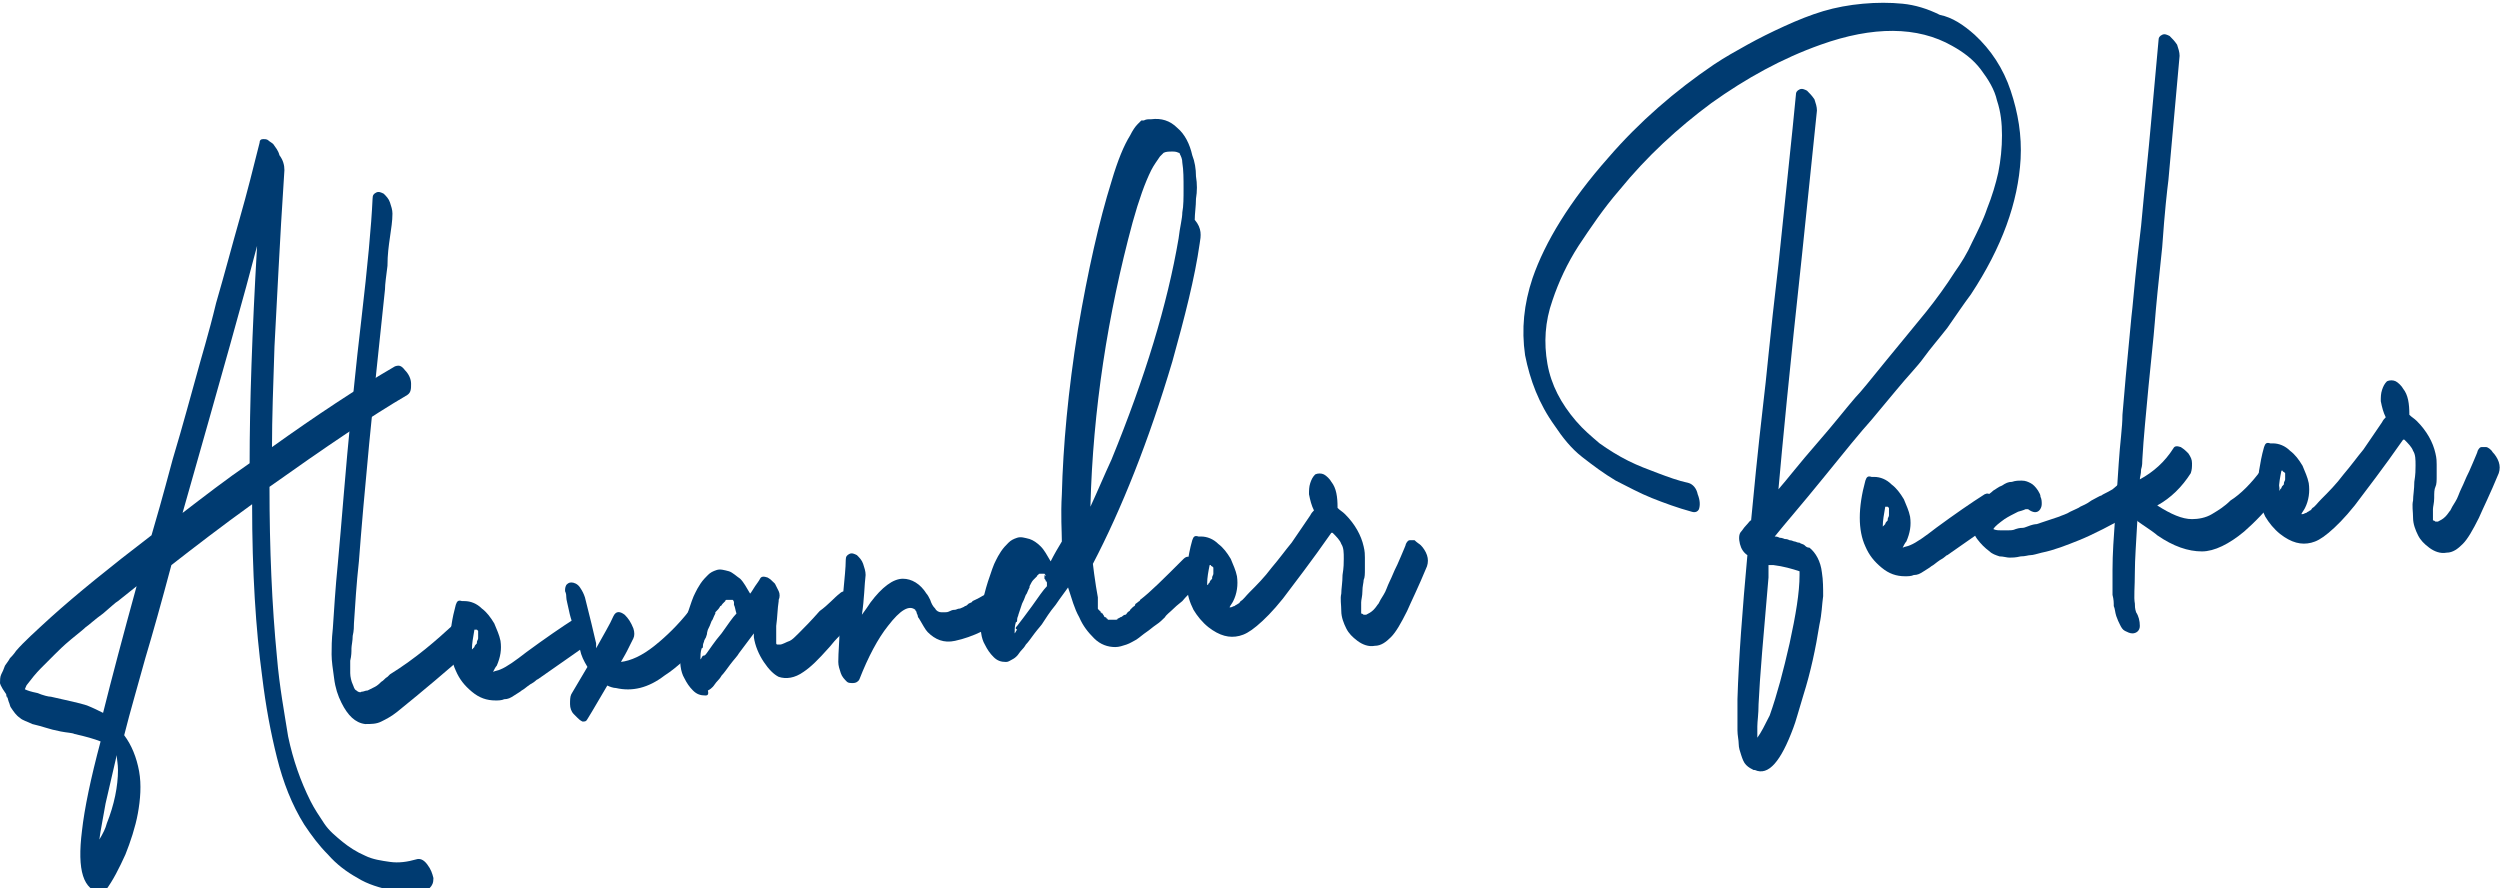 <?xml version="1.0" encoding="UTF-8"?> <svg xmlns="http://www.w3.org/2000/svg" xmlns:xlink="http://www.w3.org/1999/xlink" version="1.1" id="Ebene_1" x="0px" y="0px" viewBox="0 0 201.3 71.5" xml:space="preserve"> <g> <defs> <rect id="SVGID_1_" x="0" y="0" width="201.3" height="71.5"></rect> </defs> <clipPath id="SVGID_2_"> <use xlink:href="#SVGID_1_" overflow="visible"></use> </clipPath> <path clip-path="url(#SVGID_2_)" fill="#003B71" d="M14.7,41.3c1.7-1.3,3.5-2.7,5.4-4c0-4.7,0.2-10.6,0.6-17.5 C19.8,23.3,17.8,30.4,14.7,41.3 M9.5,62c0-0.5-0.1-0.9-0.1-1.2c-0.3,1.3-0.6,2.6-0.9,3.9c-0.2,1.2-0.4,2.1-0.5,2.9 c0.3-0.5,0.5-0.9,0.6-1.3C9.2,64.8,9.5,63.3,9.5,62 M7.9,69.8C7.9,69.8,7.9,69.9,7.9,69.8C7.9,69.9,7.9,69.9,7.9,69.8 C7.9,69.8,7.9,69.8,7.9,69.8 M8.3,57.4C9,54.6,9.9,51.2,11,47.2l-1.5,1.2c-0.2,0.1-0.6,0.5-1.2,1c-0.7,0.5-1.1,0.9-1.4,1.1 c-0.2,0.2-0.6,0.5-1.2,1c-0.6,0.5-1,0.9-1.3,1.2c-0.3,0.3-0.7,0.7-1.1,1.1c-0.4,0.4-0.8,0.9-1.1,1.3c-0.1,0.1-0.1,0.2-0.2,0.4 c0.2,0.1,0.5,0.2,1,0.3c0.5,0.2,0.9,0.3,1.1,0.3c1.3,0.3,2.3,0.5,2.9,0.7C7.5,57,7.9,57.2,8.3,57.4 M31.8,29.5 c0.3-0.1,0.5-0.1,0.8,0.3c0.3,0.3,0.5,0.7,0.5,1.1c0,0.4,0,0.7-0.3,0.9c-2.9,1.7-6.6,4.2-11.1,7.4c0,5,0.2,9.6,0.6,13.7 c0.2,2.4,0.6,4.5,0.9,6.4c0.4,1.9,1,3.6,1.8,5.2c0.3,0.6,0.7,1.2,1.1,1.8c0.4,0.6,0.9,1,1.5,1.5c0.5,0.4,1.1,0.8,1.8,1.1 c0.6,0.3,1.3,0.4,2,0.5c0.7,0.1,1.4,0,2.1-0.2c0.3-0.1,0.6,0,0.9,0.4c0.3,0.4,0.4,0.7,0.5,1.1c0,0.4-0.1,0.6-0.3,0.8 c-1,0.3-2,0.4-3,0.2c-1-0.2-2-0.5-2.8-1c-0.9-0.5-1.7-1.1-2.4-1.9c-0.7-0.7-1.3-1.5-1.9-2.4c-1-1.6-1.7-3.4-2.2-5.4 c-0.5-2-0.9-4.1-1.2-6.6c-0.5-3.7-0.8-8.3-0.8-13.8l0,0c-2.5,1.8-4.7,3.5-6.5,4.9c-0.8,3-1.5,5.5-2.1,7.5c-0.6,2.2-1.2,4.2-1.7,6.2 c0.6,0.8,1,1.8,1.2,2.9c0.2,1.1,0.1,2.3-0.1,3.4c-0.2,1.1-0.6,2.3-1,3.3c-0.5,1.1-1,2.1-1.6,2.9c-0.1,0.1-0.2,0.2-0.3,0.2 c-1.5-0.2-2-1.8-1.6-5c0.2-1.8,0.7-4.2,1.5-7.2c-0.5-0.2-1.2-0.4-2.1-0.6c-0.2-0.1-0.6-0.1-1.1-0.2c-0.5-0.1-0.9-0.2-1.2-0.3 c-0.3-0.1-0.7-0.2-1.1-0.3c-0.4-0.2-0.8-0.3-1-0.5c-0.3-0.2-0.5-0.5-0.7-0.8c-0.1-0.1-0.1-0.3-0.2-0.5c-0.1-0.3-0.1-0.4-0.1-0.5 c0,0.1,0,0.2,0,0.2c0,0-0.1-0.1-0.1-0.3C0,55.2,0,55,0,55c0-0.2,0-0.5,0.1-0.7c0.1-0.2,0.2-0.4,0.3-0.7c0.2-0.3,0.3-0.4,0.4-0.6 c0.1-0.1,0.3-0.3,0.5-0.6c0.6-0.7,1.6-1.6,2.8-2.7c2-1.8,4.7-4,8.1-6.6c0.3-1,0.9-3.1,1.7-6.1c0.9-3,1.5-5.3,1.9-6.7 c0.4-1.5,1-3.4,1.6-5.9c0.7-2.4,1.3-4.7,1.9-6.8c0.6-2.1,1.1-4.1,1.6-6.1c0-0.2,0.1-0.3,0.3-0.3c0.1,0,0.3,0,0.4,0.1 c0.1,0.1,0.3,0.2,0.4,0.3c0.2,0.3,0.4,0.5,0.5,0.9c0.3,0.4,0.4,0.8,0.4,1.2c-0.4,6-0.6,10.7-0.8,14.2c-0.1,3-0.2,5.8-0.2,8.1 C25.4,33.5,28.7,31.3,31.8,29.5"></path> <path clip-path="url(#SVGID_2_)" fill="#003B71" d="M36.5,50.3c0.3-0.2,0.5-0.2,0.8,0.1c0.3,0.3,0.5,0.6,0.6,1 c0.1,0.4,0.1,0.7-0.1,1C36,54,34.1,55.6,32,57.3c-0.5,0.4-0.9,0.6-1.3,0.8c-0.4,0.2-0.8,0.2-1.3,0.2c-0.8-0.1-1.4-0.7-1.9-1.7 c-0.3-0.6-0.5-1.2-0.6-2c-0.1-0.7-0.2-1.4-0.2-1.9c0-0.5,0-1.2,0.1-2.1c0.1-1.5,0.2-3.2,0.4-5.2c0.3-3.2,0.6-7.4,1.1-12.4 c0.1-0.6,0.3-3.1,0.8-7.3c0.5-4.3,0.8-7.5,0.9-9.7c0-0.3,0.1-0.4,0.3-0.5c0.2-0.1,0.4,0,0.6,0.1c0.2,0.2,0.4,0.4,0.5,0.7 c0.1,0.3,0.2,0.6,0.2,0.9c0,0.6-0.1,1.2-0.2,1.9c-0.1,0.7-0.2,1.4-0.2,2.3c-0.1,0.8-0.2,1.5-0.2,1.9c-1,9.3-1.7,16.6-2.1,21.9 c-0.2,1.8-0.3,3.5-0.4,5c0,0.2,0,0.6-0.1,1c0,0.4-0.1,0.8-0.1,1c0,0.3,0,0.6-0.1,1c0,0.4,0,0.7,0,1c0,0.3,0.1,0.7,0.2,0.9 c0.1,0.2,0.1,0.4,0.3,0.5c0.1,0.1,0.3,0.2,0.4,0.1c0.2,0,0.3-0.1,0.5-0.1c0.2-0.1,0.4-0.2,0.6-0.3c0.2-0.1,0.4-0.3,0.5-0.4 c0.2-0.1,0.3-0.3,0.5-0.4c0.1-0.1,0.1-0.1,0.2-0.2C33.5,53,35.2,51.5,36.5,50.3"></path> <path clip-path="url(#SVGID_2_)" fill="#003B71" d="M38.6,51.1C38.6,51.1,38.6,51.1,38.6,51.1c0,0,0-0.1,0-0.1l0,0 C38.6,51.1,38.6,51.1,38.6,51.1 M38.5,50.8L38.5,50.8C38.5,50.8,38.5,50.8,38.5,50.8C38.5,50.8,38.5,50.8,38.5,50.8 c-0.1-0.1-0.1-0.1-0.1-0.1c0,0-0.1,0-0.1,0c-0.1,0-0.1,0-0.1,0l0,0c-0.1,0.6-0.2,1.1-0.2,1.6c0,0,0,0,0.1-0.1c0,0,0.1-0.1,0.1-0.1 c0-0.1,0.1-0.2,0.2-0.3c0,0,0,0,0,0c0,0,0,0,0-0.1l0,0c0,0,0,0,0,0c0-0.1,0.1-0.2,0.1-0.3c0,0,0,0,0-0.1c0,0,0-0.1,0-0.1 c0,0,0-0.1,0-0.1c0,0,0,0,0-0.1l0,0l0,0l0,0l0,0c0,0,0,0,0,0c0,0,0,0,0,0L38.5,50.8L38.5,50.8C38.6,50.9,38.6,50.9,38.5,50.8 C38.6,50.9,38.6,50.9,38.5,50.8L38.5,50.8L38.5,50.8z M47.4,50.5c0.1,0.2,0.1,0.3,0.2,0.5c0,0.2,0,0.3,0,0.5c0,0.2-0.1,0.3-0.3,0.4 c-0.7,0.5-2,1.4-4,2.8c-0.1,0-0.2,0.2-0.6,0.4c-0.3,0.2-0.5,0.4-0.7,0.5c-0.1,0.1-0.3,0.2-0.6,0.4c-0.3,0.2-0.5,0.3-0.8,0.3 c-0.2,0.1-0.5,0.1-0.7,0.1c-0.7,0-1.3-0.2-1.9-0.7c-0.6-0.5-1-1-1.3-1.7c-0.6-1.3-0.6-3.1,0-5.3c0.1-0.3,0.2-0.4,0.5-0.3 c0.1,0,0.1,0,0.2,0c0.5,0,1,0.2,1.4,0.6c0.4,0.3,0.7,0.7,1,1.2c0.2,0.5,0.4,0.9,0.5,1.4c0.1,0.7,0,1.3-0.3,2 c-0.1,0.1-0.2,0.3-0.3,0.5c0.2-0.1,0.4-0.1,0.6-0.2c0.5-0.2,1.2-0.7,2.1-1.4c1.5-1.1,2.8-2,3.9-2.7c0.2-0.1,0.4-0.1,0.6,0.2 C47.1,50,47.3,50.2,47.4,50.5"></path> <path clip-path="url(#SVGID_2_)" fill="#003B71" d="M55.4,49.3c0.2-0.3,0.5-0.2,0.9,0.1c0.3,0.3,0.5,0.7,0.6,1.2 c0.1,0.3,0,0.6-0.1,0.8c-1.1,1.2-2.2,2.3-3.3,3c-1.3,1-2.6,1.3-3.9,1c-0.2,0-0.5-0.1-0.7-0.2c-0.6,1-1.1,1.9-1.6,2.7 c-0.1,0.2-0.2,0.2-0.4,0.2c-0.2-0.1-0.3-0.2-0.4-0.3c-0.1-0.1-0.2-0.2-0.3-0.3c-0.2-0.2-0.3-0.5-0.3-0.8c0-0.3,0-0.6,0.1-0.8 c0.6-1,1-1.7,1.3-2.2c-0.3-0.5-0.5-0.9-0.6-1.4c-0.1-0.3-0.2-0.7-0.3-1.1c-0.1-0.4-0.2-0.7-0.3-1c-0.1-0.3-0.2-0.6-0.3-1.1 c-0.1-0.5-0.2-0.8-0.2-1c0-0.1,0-0.3-0.1-0.5c0-0.2,0-0.3,0.1-0.5c0.1-0.1,0.2-0.2,0.4-0.2c0.2,0,0.5,0.1,0.7,0.4 c0.2,0.3,0.3,0.5,0.4,0.8c0.4,1.6,0.7,2.8,0.9,3.7c0,0,0,0.1,0,0.2c0,0.1,0,0.1,0,0.2c0,0,0,0,0,0c0.6-1.1,1.1-1.9,1.4-2.6 c0.2-0.4,0.5-0.4,0.9-0.1c0.3,0.3,0.5,0.6,0.7,1.1c0.1,0.3,0.1,0.6,0,0.8c-0.1,0.2-0.3,0.6-0.5,1c-0.2,0.4-0.4,0.7-0.5,0.9 c0.8-0.1,1.7-0.5,2.7-1.3C53.7,51.2,54.6,50.3,55.4,49.3"></path> <path clip-path="url(#SVGID_2_)" fill="#003B71" d="M62.6,52.3L62.6,52.3C62.6,52.3,62.6,52.3,62.6,52.3L62.6,52.3L62.6,52.3z M62.4,52c0-0.1-0.1-0.1-0.1-0.1C62.4,51.9,62.4,52,62.4,52L62.4,52z M56.9,52.6c0.3-0.4,0.6-0.9,1.2-1.6c0.5-0.7,0.9-1.3,1.2-1.6 c-0.1-0.3-0.1-0.5-0.2-0.7c0,0,0-0.1,0-0.1c0,0,0-0.1,0-0.1l0-0.1l0,0.1c0,0,0-0.1-0.1-0.2c0,0-0.1,0-0.1,0c0,0-0.1,0-0.1,0l0,0 l0,0c0,0,0,0-0.1,0c0,0,0,0-0.1,0c0,0,0,0-0.1,0c0,0-0.1,0-0.1,0.1c0,0-0.1,0.1-0.1,0.1c0.1,0,0.1,0,0,0c-0.1,0.1-0.1,0.1-0.1,0.1 c-0.1,0.1-0.1,0.2-0.2,0.2c-0.1,0.2-0.2,0.3-0.4,0.5c0,0,0,0,0,0.1c0,0,0,0,0,0l-0.1,0.2c-0.1,0.2-0.1,0.3-0.2,0.4 c-0.1,0.3-0.2,0.5-0.3,0.7c-0.1,0.3-0.2,0.6-0.3,0.9c0,0.1-0.1,0.2-0.1,0.4c0,0.1,0,0.2-0.1,0.2c-0.1,0.3-0.1,0.6-0.1,0.8 c0,0,0,0.1,0,0.1c0.1-0.1,0.1-0.2,0.2-0.3C56.8,52.8,56.8,52.7,56.9,52.6 M56.1,53.7L56.1,53.7L56.1,53.7z M56,53.7 C56,53.7,56,53.7,56,53.7L56,53.7z M67.6,47.8c0.3-0.3,0.6-0.2,0.9,0.1c0.3,0.3,0.5,0.7,0.6,1.2c0,0.3,0,0.6-0.2,0.7 c-0.2,0.2-0.5,0.5-0.7,0.7c-0.2,0.3-0.5,0.6-0.8,0.9c-0.3,0.3-0.5,0.6-0.7,0.8c-0.8,0.9-1.4,1.5-2,1.9c-0.7,0.5-1.4,0.6-2,0.4 c-0.4-0.2-0.8-0.6-1.2-1.2c-0.4-0.6-0.7-1.3-0.8-2l0-0.3l-1.2,1.6c-0.1,0.2-0.4,0.5-0.7,0.9s-0.5,0.7-0.7,0.9c0,0-0.1,0.2-0.3,0.4 c-0.2,0.2-0.3,0.4-0.4,0.5c-0.1,0.1-0.2,0.2-0.4,0.3C57.1,56,56.9,56,56.8,56c-0.4,0-0.7-0.1-1-0.4c-0.3-0.3-0.5-0.6-0.7-1 c-0.3-0.5-0.4-1.3-0.3-2.2c0-1.3,0.4-2.6,0.9-4c0.1-0.3,0.2-0.5,0.3-0.7c0.1-0.2,0.2-0.4,0.4-0.7c0.2-0.3,0.4-0.5,0.6-0.7 c0.2-0.2,0.4-0.3,0.7-0.4c0.3-0.1,0.6,0,1,0.1c0.3,0.1,0.6,0.4,0.9,0.6c0.3,0.3,0.5,0.7,0.8,1.2c0.1-0.1,0.2-0.3,0.4-0.6 c0.2-0.3,0.3-0.4,0.4-0.6c0.1-0.2,0.3-0.2,0.6-0.1c0.2,0.1,0.4,0.3,0.6,0.5c0.1,0.2,0.2,0.4,0.3,0.6c0.1,0.2,0.1,0.5,0,0.7l0,0.1 c-0.1,0.6-0.1,1.3-0.2,2c0,0.4,0,0.6,0,0.8c0,0.1,0,0.2,0,0.4l0,0.2l0,0l0,0c0,0,0,0.1,0.1,0.1l0,0c0,0,0,0,0,0c0,0,0,0,0,0 c0,0,0,0,0,0c0,0,0,0,0,0l0,0l0,0l0.2,0l0,0c0.2,0,0.5-0.2,0.8-0.3c0.2-0.1,0.4-0.3,0.7-0.6c0.4-0.4,1-1,1.7-1.8 C66.7,48.7,67.2,48.1,67.6,47.8"></path> <path clip-path="url(#SVGID_2_)" fill="#003B71" d="M80.6,47c0.2-0.2,0.5-0.1,0.8,0.2c0.3,0.3,0.5,0.7,0.5,1.1c0.1,0.4,0,0.7-0.3,1 c-1.8,1.3-3.3,2-4.7,2.3c-0.9,0.2-1.6-0.1-2.2-0.7c-0.2-0.2-0.4-0.6-0.7-1.1c0,0-0.1-0.1-0.1-0.2c0-0.1-0.1-0.2-0.1-0.3 c0-0.1-0.1-0.1-0.1-0.2c-0.5-0.4-1.2,0-2.2,1.3c-0.8,1-1.6,2.5-2.3,4.3c-0.1,0.2-0.3,0.3-0.5,0.3c-0.2,0-0.4,0-0.5-0.1 c-0.2-0.2-0.4-0.4-0.5-0.7c-0.1-0.3-0.2-0.6-0.2-0.9c0-0.8,0.1-1.7,0.1-2.6c0.1-0.9,0.2-1.9,0.3-3s0.2-2,0.2-2.6 c0-0.3,0.1-0.4,0.3-0.5c0.2-0.1,0.4,0,0.6,0.1c0.2,0.2,0.4,0.4,0.5,0.7c0.1,0.3,0.2,0.6,0.2,0.9c-0.1,0.8-0.1,1.9-0.3,3.2 c0.3-0.4,0.5-0.7,0.7-1c0.9-1.2,1.8-1.9,2.6-1.9c0.7,0,1.4,0.4,1.9,1.2c0.1,0.1,0.2,0.3,0.3,0.5c0.1,0.3,0.2,0.5,0.4,0.7 c0.1,0.2,0.3,0.3,0.5,0.3c0.2,0,0.3,0,0.3,0c0.1,0,0.2,0,0.4-0.1c0.2-0.1,0.3-0.1,0.4-0.1c0.1,0,0.2-0.1,0.4-0.1 c0.2-0.1,0.3-0.1,0.4-0.2c0.1,0,0.2-0.1,0.3-0.2c0.2-0.1,0.3-0.1,0.3-0.2C79,48.1,79.8,47.6,80.6,47"></path> <path clip-path="url(#SVGID_2_)" fill="#003B71" d="M87.8,40.8c0.6-1.3,1.1-2.5,1.7-3.8c2.7-6.6,4.5-12.5,5.4-17.8 c0.1-0.9,0.3-1.6,0.3-2.1c0.1-0.5,0.1-1.2,0.1-1.9c0-0.8,0-1.5-0.1-2.1c0-0.3-0.1-0.5-0.2-0.7c0,0,0-0.1-0.1-0.1 c-0.2-0.1-0.4-0.1-0.5-0.1c-0.2,0-0.5,0-0.7,0.1c0,0,0,0,0,0c0,0,0,0,0,0c0,0,0,0-0.1,0.1c-0.1,0.1-0.1,0.1-0.2,0.2 c-0.2,0.3-0.5,0.7-0.7,1.1c-0.5,1-1,2.4-1.5,4.2C89.2,25.3,88,33,87.8,40.8 M81.9,50.4c0.3-0.4,0.7-0.9,1.2-1.6 c0.5-0.7,0.9-1.3,1.2-1.6c0-0.1,0-0.1,0-0.2c0-0.1,0-0.2-0.1-0.2c0-0.1,0-0.1-0.1-0.2c0,0,0-0.1,0-0.1c0,0,0-0.1,0-0.1l0-0.1 l0.1,0.1c0,0,0-0.1-0.1-0.2c0,0-0.1,0-0.1,0c-0.1,0-0.1,0-0.1,0l0,0l0,0c0,0,0,0-0.1,0c0,0,0,0-0.1,0c0,0,0,0,0,0 c0,0-0.1,0-0.1,0.1c-0.1,0-0.1,0.1-0.1,0.1l0,0c-0.1,0.1-0.1,0.1-0.1,0.1c-0.1,0.1-0.2,0.2-0.2,0.2c-0.1,0.1-0.2,0.3-0.3,0.5 c0,0,0,0,0,0.1c0,0,0,0,0,0l-0.1,0.2c-0.1,0.2-0.1,0.3-0.2,0.4c-0.1,0.3-0.2,0.5-0.3,0.7c-0.1,0.3-0.2,0.6-0.3,0.9 c0,0.1-0.1,0.2-0.1,0.4c0,0.1,0,0.2-0.1,0.2c-0.1,0.3-0.1,0.6-0.1,0.8c0,0,0,0.1,0,0.1c0.1-0.1,0.1-0.2,0.2-0.3 C81.7,50.6,81.8,50.5,81.9,50.4 M81.1,51.5L81.1,51.5L81.1,51.5L81.1,51.5L81.1,51.5z M81,51.5C81,51.5,81,51.5,81,51.5L81,51.5z M96.6,19.6c-0.4,2.8-1.2,5.9-2.2,9.5c-1.9,6.4-4.1,11.9-6.4,16.3l0.1,0.8c0.1,0.7,0.2,1.4,0.3,1.9c0,0,0,0.1,0,0.2 c0,0.1,0,0.1,0,0.2c0,0,0,0.1,0,0.1c0,0.1,0,0.1,0,0.1c0,0,0,0.1,0,0.1c0,0,0,0.1,0,0.1c0,0,0,0.1,0,0.1c0,0,0,0.1,0.1,0.1 c0,0,0,0.1,0.1,0.1c0,0,0,0.1,0.1,0.2l0-0.1l0.2,0.3l0,0c0,0.1,0.1,0.1,0.1,0.1c0,0,0,0,0,0c0,0,0.1,0,0.1,0.1l0,0 c0,0,0.1,0,0.1,0.1c0.1,0,0.1,0,0.1,0c0.2,0,0.4,0,0.5,0c0.1,0,0.2,0,0.2-0.1c0.1,0,0.2-0.1,0.2-0.1c0.1,0,0.2-0.1,0.2-0.1 c0.1-0.1,0.2-0.1,0.2-0.1c0.1,0,0.1-0.1,0.2-0.2c0.1-0.1,0.2-0.1,0.2-0.2c0,0,0.1-0.1,0.2-0.2c0.1-0.1,0.2-0.1,0.2-0.2 s0.1-0.1,0.2-0.2c0.1-0.1,0.2-0.1,0.2-0.2c0.8-0.6,1.9-1.7,3.5-3.3c0.3-0.3,0.6-0.2,0.9,0.2c0.3,0.3,0.5,0.7,0.6,1.2 c0,0.3,0,0.6-0.2,0.7c-0.1,0.1-0.3,0.3-0.7,0.6c-0.4,0.3-0.6,0.6-0.7,0.7c-0.1,0.1-0.4,0.3-0.7,0.6c-0.3,0.3-0.6,0.5-0.7,0.7 c-0.2,0.2-0.4,0.4-0.7,0.6c-0.3,0.2-0.5,0.4-0.8,0.6c-0.3,0.2-0.5,0.4-0.8,0.6c-0.2,0.1-0.5,0.3-0.8,0.4c-0.3,0.1-0.6,0.2-0.9,0.2 c-0.6,0-1.2-0.2-1.7-0.7c-0.5-0.5-0.9-1-1.2-1.7c-0.4-0.7-0.6-1.5-0.9-2.4c-0.2,0.3-0.6,0.8-1,1.4c-0.5,0.6-0.8,1.1-1,1.4 c-0.1,0.2-0.4,0.5-0.7,0.9c-0.3,0.4-0.5,0.7-0.7,0.9c0,0-0.1,0.2-0.3,0.4c-0.2,0.2-0.3,0.4-0.4,0.5c-0.1,0.1-0.2,0.2-0.4,0.3 c-0.2,0.1-0.3,0.2-0.5,0.2c-0.4,0-0.7-0.1-1-0.4c-0.3-0.3-0.5-0.6-0.7-1c-0.3-0.5-0.4-1.3-0.3-2.1c0-1.3,0.4-2.6,0.9-4 c0.1-0.3,0.2-0.5,0.3-0.7c0.1-0.2,0.2-0.4,0.4-0.7c0.2-0.3,0.4-0.5,0.6-0.7c0.2-0.2,0.4-0.3,0.7-0.4c0.3-0.1,0.6,0,1,0.1 c0.3,0.1,0.6,0.3,0.9,0.6c0.3,0.3,0.5,0.7,0.8,1.2c0,0,0,0,0,0c0,0,0,0,0,0c0.3-0.6,0.6-1.1,0.9-1.6c0-0.8-0.1-2.1,0-3.8 c0.1-3.9,0.5-8.3,1.3-13.3c0.8-4.7,1.7-8.7,2.7-11.9c0.5-1.7,1-2.9,1.5-3.7c0.2-0.4,0.4-0.7,0.6-0.9c0.1-0.1,0.2-0.2,0.3-0.3 c0,0,0,0,0.1,0c0,0,0,0,0.1,0c0.2-0.1,0.3-0.1,0.6-0.1c0,0,0,0,0,0c0,0,0,0,0,0c0.8-0.1,1.5,0.1,2.1,0.7c0.6,0.5,1,1.3,1.2,2.2 c0.2,0.5,0.3,1.1,0.3,1.7c0.1,0.6,0.1,1.2,0,1.8c0,0.6-0.1,1.2-0.1,1.7C96.8,18.4,96.7,19,96.6,19.6"></path> <path clip-path="url(#SVGID_2_)" fill="#003B71" d="M97.8,46C97.7,46,97.7,46,97.8,46C97.7,45.9,97.7,45.9,97.8,46 c0-0.1,0-0.1,0-0.1l0,0C97.8,45.9,97.8,45.9,97.8,46 M97.7,45.7L97.7,45.7C97.6,45.6,97.6,45.6,97.7,45.7c-0.1-0.1-0.1-0.1-0.1-0.1 c0,0-0.1,0-0.1-0.1c-0.1,0-0.1,0-0.1,0c-0.1,0.5-0.2,1-0.2,1.5c0,0,0,0.1,0,0.1c0,0,0.1,0,0.1-0.1c0,0,0.1-0.1,0.1-0.1 c0-0.1,0.1-0.2,0.2-0.3c0,0,0,0,0,0c0,0,0,0,0-0.1l0,0c0,0,0,0,0,0l0,0c0-0.1,0.1-0.2,0.1-0.3c0,0,0,0,0-0.1c0,0,0-0.1,0-0.1 c0,0,0-0.1,0-0.1c0,0,0,0,0-0.1l0,0l0,0l0,0l0,0l0,0c0,0,0,0,0,0c0,0,0,0,0,0l0-0.1L97.7,45.7L97.7,45.7 C97.7,45.7,97.7,45.7,97.7,45.7C97.7,45.7,97.7,45.7,97.7,45.7L97.7,45.7L97.7,45.7z M114.4,43.9c0.2,0.2,0.4,0.5,0.5,0.8 c0.1,0.3,0.1,0.6,0,0.9c-0.7,1.7-1.3,2.9-1.6,3.6c-0.5,1-0.9,1.7-1.3,2.1c-0.4,0.4-0.8,0.7-1.3,0.7c-0.5,0.1-1-0.1-1.4-0.4 c-0.4-0.3-0.7-0.6-0.9-1c-0.2-0.4-0.4-0.9-0.4-1.4c0-0.5-0.1-1,0-1.4c0-0.4,0.1-0.9,0.1-1.5c0.1-0.6,0.1-1,0.1-1.3 c0-0.5,0-0.9-0.2-1.2c-0.1-0.3-0.4-0.6-0.7-0.9c0,0,0,0,0,0c0,0,0,0-0.1,0c-1.6,2.3-3,4.1-3.9,5.3c-0.8,1-1.5,1.7-2.1,2.2 c-0.6,0.5-1,0.7-1.4,0.8c-0.8,0.2-1.6,0-2.5-0.7c-0.5-0.4-0.9-0.9-1.2-1.4c-0.3-0.6-0.5-1.2-0.5-1.8c-0.1-0.6-0.1-1.3,0-1.9 c0.1-0.6,0.2-1.2,0.4-1.9c0.1-0.3,0.2-0.4,0.5-0.3c0.1,0,0.1,0,0.2,0c0.5,0,1,0.2,1.4,0.6c0.4,0.3,0.7,0.7,1,1.2 c0.2,0.5,0.4,0.9,0.5,1.4c0.1,0.7,0,1.4-0.3,2c-0.1,0.2-0.2,0.3-0.3,0.5c0,0,0,0,0,0c0,0,0,0,0,0c0,0,0.1,0,0.1,0 c0.1,0,0.2-0.1,0.3-0.1c0.1-0.1,0.2-0.1,0.3-0.2c0.1,0,0.1-0.1,0.2-0.2c0.2-0.1,0.4-0.4,0.7-0.7c0.6-0.6,1.2-1.2,1.8-2 c0.6-0.7,1.1-1.4,1.6-2c0.4-0.6,0.9-1.3,1.5-2.2c0.1-0.2,0.2-0.3,0.3-0.4c-0.2-0.4-0.3-0.8-0.4-1.3c0-0.3,0-0.6,0.1-0.9 c0.1-0.3,0.2-0.5,0.4-0.7c0.2-0.1,0.5-0.1,0.7,0c0.2,0.1,0.5,0.4,0.6,0.6c0.4,0.5,0.5,1.2,0.5,2.1c0.2,0.2,0.4,0.3,0.6,0.5 c0.8,0.8,1.3,1.7,1.5,2.6c0.1,0.4,0.1,0.7,0.1,0.9c0,0.2,0,0.6,0,0.9c0,0.4,0,0.7-0.1,0.9c0,0.2-0.1,0.5-0.1,0.9 c0,0.4-0.1,0.7-0.1,0.9c0,0.1,0,0.3,0,0.5c0,0.2,0,0.3,0,0.4c0,0,0.1,0,0.2,0.1l0,0c0,0,0,0,0,0c0,0,0.1,0,0.2,0l0,0l0,0 c0,0,0,0,0,0c0.2-0.1,0.4-0.2,0.6-0.4c0.2-0.2,0.3-0.4,0.4-0.5c0.1-0.2,0.2-0.4,0.4-0.7c0.2-0.3,0.3-0.7,0.5-1.1 c0.2-0.4,0.3-0.7,0.4-0.9c0.1-0.2,0.3-0.6,0.5-1.1c0.2-0.5,0.4-0.9,0.4-1c0.1-0.2,0.2-0.3,0.3-0.3c0.1,0,0.3,0,0.4,0 C114.1,43.7,114.3,43.8,114.4,43.9"></path> <path clip-path="url(#SVGID_2_)" fill="#003B71" d="M145.3,46.1C145.3,46.1,145.3,46.1,145.3,46.1 C145.2,46.1,145.3,46.1,145.3,46.1 M144.9,45.6C144.9,45.5,144.9,45.5,144.9,45.6C144.9,45.5,144.9,45.5,144.9,45.6 M144.1,51.8 c0.5-2.3,0.8-4.1,0.8-5.5c0-0.1,0-0.2,0-0.3c-0.6-0.2-1.3-0.4-2.1-0.5c0,0-0.1,0-0.1,0c-0.1,0-0.1,0-0.2,0c-0.1,0-0.1,0-0.1,0 c0,0.1,0,0.3,0,0.5c0,0.2,0,0.4,0,0.5c-0.4,4.6-0.7,8-0.8,10.2c0,0.8-0.1,1.4-0.1,1.8c0,0.6,0,0.9,0,0.9l0,0c0.3-0.4,0.6-1,1-1.8 C143.1,55.9,143.6,54,144.1,51.8 M140.7,59.7c0,0,0.1,0,0.2,0.1C140.8,59.8,140.8,59.7,140.7,59.7 M159,2.8 c1.3,1.2,2.3,2.7,2.9,4.5c0.6,1.8,0.9,3.6,0.8,5.5c-0.2,3.5-1.5,7.1-4,10.9c-0.6,0.8-1.2,1.7-1.9,2.7c-0.7,0.9-1.4,1.7-1.9,2.4 c-0.5,0.7-1.3,1.5-2.2,2.6c-0.9,1.1-1.6,1.9-2,2.4c-0.9,1-2.2,2.6-3.9,4.7c-1.7,2.1-3.1,3.7-3.9,4.7c0.1,0,0.2,0,0.4,0.1 c0.2,0,0.4,0.1,0.4,0.1c0.1,0,0.2,0,0.4,0.1c0.2,0,0.3,0.1,0.4,0.1c0.1,0,0.2,0.1,0.4,0.1c0.1,0.1,0.3,0.1,0.4,0.2 c0.1,0.1,0.2,0.2,0.4,0.2c0.5,0.4,0.9,1.1,1,2c0.1,0.6,0.1,1.3,0.1,1.9c-0.1,0.7-0.1,1.4-0.3,2.3c-0.3,1.9-0.7,3.8-1.3,5.7 c-0.4,1.3-0.6,2.1-0.8,2.6c-1,2.7-2,3.9-3.1,3.4c0,0-0.1,0-0.1,0l0,0c-0.2-0.1-0.4-0.2-0.6-0.4c-0.2-0.2-0.3-0.5-0.4-0.8 c-0.1-0.3-0.2-0.6-0.2-0.9s-0.1-0.7-0.1-1.1c0-0.4,0-0.8,0-1c0-0.3,0-0.6,0-0.9c0-0.4,0-0.6,0-0.6c0.1-3.3,0.4-7.2,0.8-11.6 c-0.3-0.2-0.5-0.5-0.6-0.9c-0.1-0.4-0.1-0.8,0.1-1c0.1-0.1,0.2-0.3,0.4-0.5c0.2-0.2,0.3-0.4,0.4-0.4c0.2-2.1,0.5-5.3,1-9.6 c0.2-1.5,0.5-5.1,1.2-11c0.6-5.9,1.1-10.4,1.4-13.6c0-0.3,0.1-0.4,0.3-0.5c0.2-0.1,0.4,0,0.6,0.1c0.2,0.2,0.4,0.4,0.6,0.7 c0.1,0.3,0.2,0.6,0.2,0.9c-0.2,2-0.6,5.8-1.2,11.6c-1,9.2-1.6,15.5-1.9,18.9c0.7-0.8,1.7-2.1,3.1-3.7c1.4-1.6,2.4-2.9,3.1-3.7 c0.4-0.4,1.2-1.4,2.5-3c1.3-1.6,2.4-2.9,3.2-3.9c0.8-1,1.6-2.1,2.3-3.2c0.5-0.7,1-1.5,1.4-2.4c0.4-0.8,0.9-1.8,1.2-2.7 c0.4-1,0.7-2,0.9-2.9c0.2-1,0.3-2,0.3-3c0-1-0.1-1.9-0.4-2.8c-0.2-0.9-0.7-1.7-1.3-2.5c-0.6-0.8-1.4-1.4-2.3-1.9 c-2.8-1.6-6.4-1.6-10.6-0.1c-3.1,1.1-6,2.7-8.8,4.7c-2.7,2-5.2,4.3-7.4,7c-1.3,1.5-2.3,3-3.3,4.5c-0.9,1.4-1.6,2.9-2.1,4.4 c-0.6,1.7-0.7,3.4-0.4,5.1c0.3,1.7,1.1,3.2,2.3,4.6c0.6,0.7,1.2,1.2,1.9,1.8c0.7,0.5,1.5,1,2.3,1.4c0.8,0.4,1.6,0.7,2.4,1 c0.8,0.3,1.6,0.6,2.5,0.8c0.3,0.1,0.6,0.4,0.7,0.9c0.2,0.5,0.2,0.9,0.1,1.2c-0.1,0.2-0.3,0.3-0.6,0.2c-1.1-0.3-2.2-0.7-3.2-1.1 c-1-0.4-1.9-0.9-2.9-1.4c-1-0.6-1.8-1.2-2.7-1.9s-1.6-1.6-2.2-2.5c-1.3-1.8-2-3.7-2.4-5.7c-0.3-2.1-0.1-4.1,0.6-6.2 c1-2.9,3-6.2,6.1-9.7c2.5-2.9,5.4-5.4,8.5-7.5c0.9-0.6,1.8-1.1,2.7-1.6c0.9-0.5,1.9-1,3-1.5s2.1-0.9,3.1-1.2c1-0.3,2.1-0.5,3.2-0.6 c1.1-0.1,2.2-0.1,3.2,0c1,0.1,2,0.4,3,0.9C157.2,1.4,158.1,2,159,2.8"></path> <path clip-path="url(#SVGID_2_)" fill="#003B71" d="M152.2,41.2C152.2,41.2,152.2,41.2,152.2,41.2c0,0,0-0.1,0-0.1l0,0 C152.2,41.1,152.2,41.2,152.2,41.2 M152.1,40.9L152.1,40.9C152.1,40.9,152.1,40.9,152.1,40.9C152.1,40.9,152,40.9,152.1,40.9 c-0.1-0.1-0.1-0.1-0.1-0.1c0,0-0.1,0-0.1,0c-0.1,0-0.1,0-0.1,0l0,0c-0.1,0.6-0.2,1.1-0.2,1.6c0,0,0,0,0.1-0.1c0,0,0.1-0.1,0.1-0.1 c0-0.1,0.1-0.2,0.2-0.3c0,0,0,0,0,0c0,0,0,0,0-0.1l0,0c0,0,0,0,0,0c0-0.1,0.1-0.2,0.1-0.3c0,0,0,0,0-0.1c0,0,0-0.1,0-0.1 c0,0,0-0.1,0-0.1c0,0,0,0,0-0.1l0,0l0,0l0,0l0,0c0,0,0,0,0,0c0,0,0,0,0,0L152.1,40.9L152.1,40.9C152.2,41,152.2,41,152.1,40.9 C152.2,41,152.1,41,152.1,40.9L152.1,40.9L152.1,40.9z M160.9,40.5c0.1,0.2,0.1,0.3,0.2,0.5c0,0.2,0,0.3,0,0.5 c0,0.2-0.1,0.3-0.3,0.4c-0.7,0.5-2,1.4-4,2.8c-0.1,0-0.2,0.2-0.6,0.4c-0.3,0.2-0.5,0.4-0.7,0.5c-0.1,0.1-0.3,0.2-0.6,0.4 c-0.3,0.2-0.5,0.3-0.8,0.3c-0.2,0.1-0.5,0.1-0.7,0.1c-0.7,0-1.3-0.2-1.9-0.7c-0.6-0.5-1-1-1.3-1.7c-0.6-1.3-0.6-3.1,0-5.3 c0.1-0.3,0.2-0.4,0.5-0.3c0.1,0,0.1,0,0.2,0c0.5,0,1,0.2,1.4,0.6c0.4,0.3,0.7,0.7,1,1.2c0.2,0.5,0.4,0.9,0.5,1.4 c0.1,0.7,0,1.3-0.3,2c-0.1,0.1-0.2,0.3-0.3,0.5c0.2-0.1,0.4-0.1,0.6-0.2c0.5-0.2,1.2-0.7,2.1-1.4c1.5-1.1,2.8-2,3.9-2.7 c0.2-0.1,0.4-0.1,0.6,0.2C160.7,40.1,160.8,40.3,160.9,40.5"></path> <path clip-path="url(#SVGID_2_)" fill="#003B71" d="M171,38.7c0.2-0.1,0.3-0.1,0.5,0c0.2,0.1,0.3,0.3,0.5,0.5 c0.1,0.2,0.2,0.4,0.3,0.7c0.1,0.2,0.1,0.5,0.1,0.7c0,0.2-0.1,0.4-0.3,0.5c-2.1,1.2-3.7,2-4.7,2.4c-1,0.4-2,0.8-3,1 c-0.4,0.1-0.7,0.2-0.9,0.2c-0.2,0-0.4,0.1-0.8,0.1c-0.4,0.1-0.7,0.1-0.9,0.1c-0.2,0-0.5-0.1-0.8-0.1c-0.3-0.1-0.6-0.2-0.8-0.4 c-0.4-0.3-0.7-0.6-1-1c-0.3-0.4-0.4-0.9-0.4-1.3c-0.1-0.8,0.3-1.5,1.1-2.1c0.2-0.2,0.4-0.3,0.6-0.5c0.2-0.1,0.4-0.3,0.7-0.4 c0.3-0.2,0.5-0.3,0.8-0.3c0.3-0.1,0.5-0.1,0.8-0.1c0.3,0,0.5,0.1,0.7,0.2c0.2,0.1,0.4,0.3,0.6,0.6c0.1,0.2,0.2,0.3,0.2,0.5 c0.1,0.2,0.1,0.4,0.1,0.6c0,0.2-0.1,0.4-0.2,0.5c-0.2,0.2-0.5,0.2-0.9-0.1h0c0,0-0.1,0-0.2,0c0,0-0.2,0.1-0.6,0.2 c-0.4,0.2-0.8,0.4-1.1,0.6c-0.4,0.3-0.7,0.5-0.9,0.8c0.2,0.1,0.4,0.1,0.6,0.1c0.2,0,0.4,0,0.6,0c0.2,0,0.4,0,0.6-0.1 c0.3-0.1,0.5-0.1,0.6-0.1c0.1,0,0.3-0.1,0.6-0.2c0.3-0.1,0.5-0.1,0.5-0.1c0.3-0.1,0.6-0.2,0.9-0.3c0.3-0.1,0.6-0.2,0.9-0.3 c0.2-0.1,0.6-0.2,0.9-0.4c0.4-0.2,0.7-0.3,0.8-0.4c0.2-0.1,0.5-0.2,0.9-0.5c0.4-0.2,0.7-0.4,0.8-0.4c0.1-0.1,0.4-0.2,0.9-0.5 C170.7,38.9,170.9,38.7,171,38.7"></path> <path clip-path="url(#SVGID_2_)" fill="#003B71" d="M171.5,48.9c-0.1-0.1-0.3-0.2-0.4-0.2C171.2,48.7,171.3,48.7,171.5,48.9 M182.1,37.8c0.2-0.3,0.5-0.2,0.8,0.1c0.3,0.3,0.5,0.7,0.6,1.2c0.1,0.3,0,0.6-0.1,0.8c-0.9,1.2-1.9,2.2-2.7,2.9 c-1.2,1-2.4,1.6-3.4,1.6c-1.1,0-2.3-0.4-3.6-1.3c-0.1-0.1-0.5-0.4-1.4-1c-0.1-0.1-0.2-0.1-0.2-0.2c-0.1,1.8-0.2,3.2-0.2,4.1 c0,1.3-0.1,2.1,0,2.6c0,0.2,0,0.4,0.1,0.7c0.2,0.3,0.3,0.7,0.3,1.1S172,51,171.7,51c-0.2,0-0.4-0.1-0.6-0.2 c-0.2-0.1-0.3-0.3-0.4-0.5c-0.1-0.2-0.2-0.4-0.3-0.7c-0.1-0.3-0.1-0.6-0.2-0.8c0-0.3,0-0.5-0.1-0.9c0-0.3,0-0.6,0-0.8 c0-0.2,0-0.5,0-0.7c0-0.3,0-0.5,0-0.5c0-1.3,0.1-2.7,0.2-4.1c0.1-1.4,0.2-2.9,0.3-4.5c0.1-1.6,0.3-2.9,0.3-3.9 c0.1-1,0.2-2.5,0.4-4.5c0.2-2,0.3-3.3,0.4-4.1c0.1-1.1,0.3-3.3,0.7-6.6c0.3-3.3,0.6-6,0.8-8.3c0.2-2.2,0.4-4.4,0.6-6.6 c0-0.3,0.1-0.4,0.3-0.5c0.2-0.1,0.4,0,0.6,0.1c0.2,0.2,0.4,0.4,0.6,0.7c0.1,0.3,0.2,0.6,0.2,0.9c-0.2,2.2-0.5,5.6-0.9,10 c-0.1,0.8-0.3,2.5-0.5,5.4c-0.3,2.8-0.5,4.8-0.6,6.1c-0.1,1.3-0.3,3-0.5,5.1c-0.2,2.2-0.4,4.1-0.5,5.9c0,0.2,0,0.5-0.1,0.8 c0,0.4-0.1,0.6-0.1,0.8c1.1-0.6,2-1.4,2.7-2.5c0.1-0.2,0.3-0.2,0.6-0.1c0.3,0.2,0.4,0.3,0.6,0.5c0.2,0.3,0.3,0.5,0.3,0.8 c0,0.3,0,0.5-0.1,0.8c-0.7,1.1-1.6,2-2.7,2.6c1.1,0.7,2,1.1,2.8,1.1c0.5,0,1.1-0.1,1.6-0.4c0.5-0.3,1-0.6,1.5-1.1 C180.4,39.8,181.3,38.9,182.1,37.8"></path> <path clip-path="url(#SVGID_2_)" fill="#003B71" d="M184.1,38.4C184.1,38.4,184.1,38.4,184.1,38.4 C184.1,38.4,184.1,38.4,184.1,38.4c0-0.1,0-0.1,0-0.1l0,0C184.1,38.3,184.1,38.4,184.1,38.4 M184,38.1L184,38.1 C184,38.1,184,38.1,184,38.1c-0.1-0.1-0.1-0.1-0.1-0.1c0,0-0.1,0-0.1-0.1c-0.1,0-0.1,0-0.1,0c-0.1,0.5-0.2,1-0.2,1.5 c0,0,0,0.1,0,0.1c0,0,0.1,0,0.1-0.1c0,0,0.1-0.1,0.1-0.1c0-0.1,0.1-0.2,0.2-0.3c0,0,0,0,0,0c0,0,0,0,0-0.1l0,0c0,0,0,0,0,0l0,0 c0-0.1,0.1-0.2,0.1-0.3c0,0,0,0,0-0.1c0,0,0-0.1,0-0.1c0,0,0-0.1,0-0.1c0,0,0,0,0-0.1l0,0l0,0l0,0l0,0l0,0c0,0,0,0,0,0c0,0,0,0,0,0 l0-0.1L184,38.1L184,38.1C184.1,38.2,184.1,38.2,184,38.1C184.1,38.2,184.1,38.2,184,38.1L184,38.1L184,38.1z M200.7,36.4 c0.2,0.2,0.4,0.5,0.5,0.8c0.1,0.3,0.1,0.6,0,0.9c-0.7,1.7-1.3,2.9-1.6,3.6c-0.5,1-0.9,1.7-1.3,2.1c-0.4,0.4-0.8,0.7-1.3,0.7 c-0.5,0.1-1-0.1-1.4-0.4c-0.4-0.3-0.7-0.6-0.9-1c-0.2-0.4-0.4-0.9-0.4-1.4c0-0.5-0.1-1,0-1.4c0-0.4,0.1-0.9,0.1-1.5 c0.1-0.6,0.1-1,0.1-1.3c0-0.5,0-0.9-0.2-1.2c-0.1-0.3-0.4-0.6-0.7-0.9c0,0,0,0,0,0c0,0,0,0-0.1,0c-1.6,2.3-3,4.1-3.9,5.3 c-0.8,1-1.5,1.7-2.1,2.2c-0.6,0.5-1,0.7-1.4,0.8c-0.8,0.2-1.6,0-2.5-0.7c-0.5-0.4-0.9-0.9-1.2-1.4c-0.3-0.6-0.5-1.2-0.5-1.8 c-0.1-0.6-0.1-1.3,0-1.9c0.1-0.6,0.2-1.2,0.4-1.9c0.1-0.3,0.2-0.4,0.5-0.3c0.1,0,0.1,0,0.2,0c0.5,0,1,0.2,1.4,0.6 c0.4,0.3,0.7,0.7,1,1.2c0.2,0.5,0.4,0.9,0.5,1.4c0.1,0.7,0,1.4-0.3,2c-0.1,0.2-0.2,0.3-0.3,0.5c0,0,0,0,0,0c0,0,0,0,0,0 c0,0,0.1,0,0.1,0c0.1,0,0.2-0.1,0.3-0.1c0.1-0.1,0.2-0.1,0.3-0.2c0.1,0,0.1-0.1,0.2-0.2c0.2-0.1,0.4-0.4,0.7-0.7 c0.6-0.6,1.2-1.2,1.8-2c0.6-0.7,1.1-1.4,1.6-2c0.4-0.6,0.9-1.3,1.5-2.2c0.1-0.2,0.2-0.3,0.3-0.4c-0.2-0.4-0.3-0.8-0.4-1.3 c0-0.3,0-0.6,0.1-0.9c0.1-0.3,0.2-0.5,0.4-0.7c0.2-0.1,0.5-0.1,0.7,0c0.2,0.1,0.5,0.4,0.6,0.6c0.4,0.5,0.5,1.2,0.5,2.1 c0.2,0.2,0.4,0.3,0.6,0.5c0.8,0.8,1.3,1.7,1.5,2.6c0.1,0.4,0.1,0.7,0.1,0.9c0,0.2,0,0.6,0,0.9c0,0.4,0,0.7-0.1,0.9 s-0.1,0.5-0.1,0.9c0,0.4-0.1,0.7-0.1,0.9c0,0.1,0,0.3,0,0.5c0,0.2,0,0.3,0,0.4c0,0,0.1,0,0.2,0.1l0,0c0,0,0,0,0,0c0,0,0.1,0,0.2,0 l0,0l0,0c0,0,0,0,0,0c0.2-0.1,0.4-0.2,0.6-0.4c0.2-0.2,0.3-0.4,0.4-0.5c0.1-0.2,0.2-0.4,0.4-0.7c0.2-0.3,0.3-0.7,0.5-1.1 c0.2-0.4,0.3-0.7,0.4-0.9c0.1-0.2,0.3-0.6,0.5-1.1c0.2-0.5,0.4-0.9,0.4-1c0.1-0.2,0.2-0.3,0.3-0.3c0.1,0,0.3,0,0.4,0 S200.6,36.2,200.7,36.4"></path> </g> </svg> 